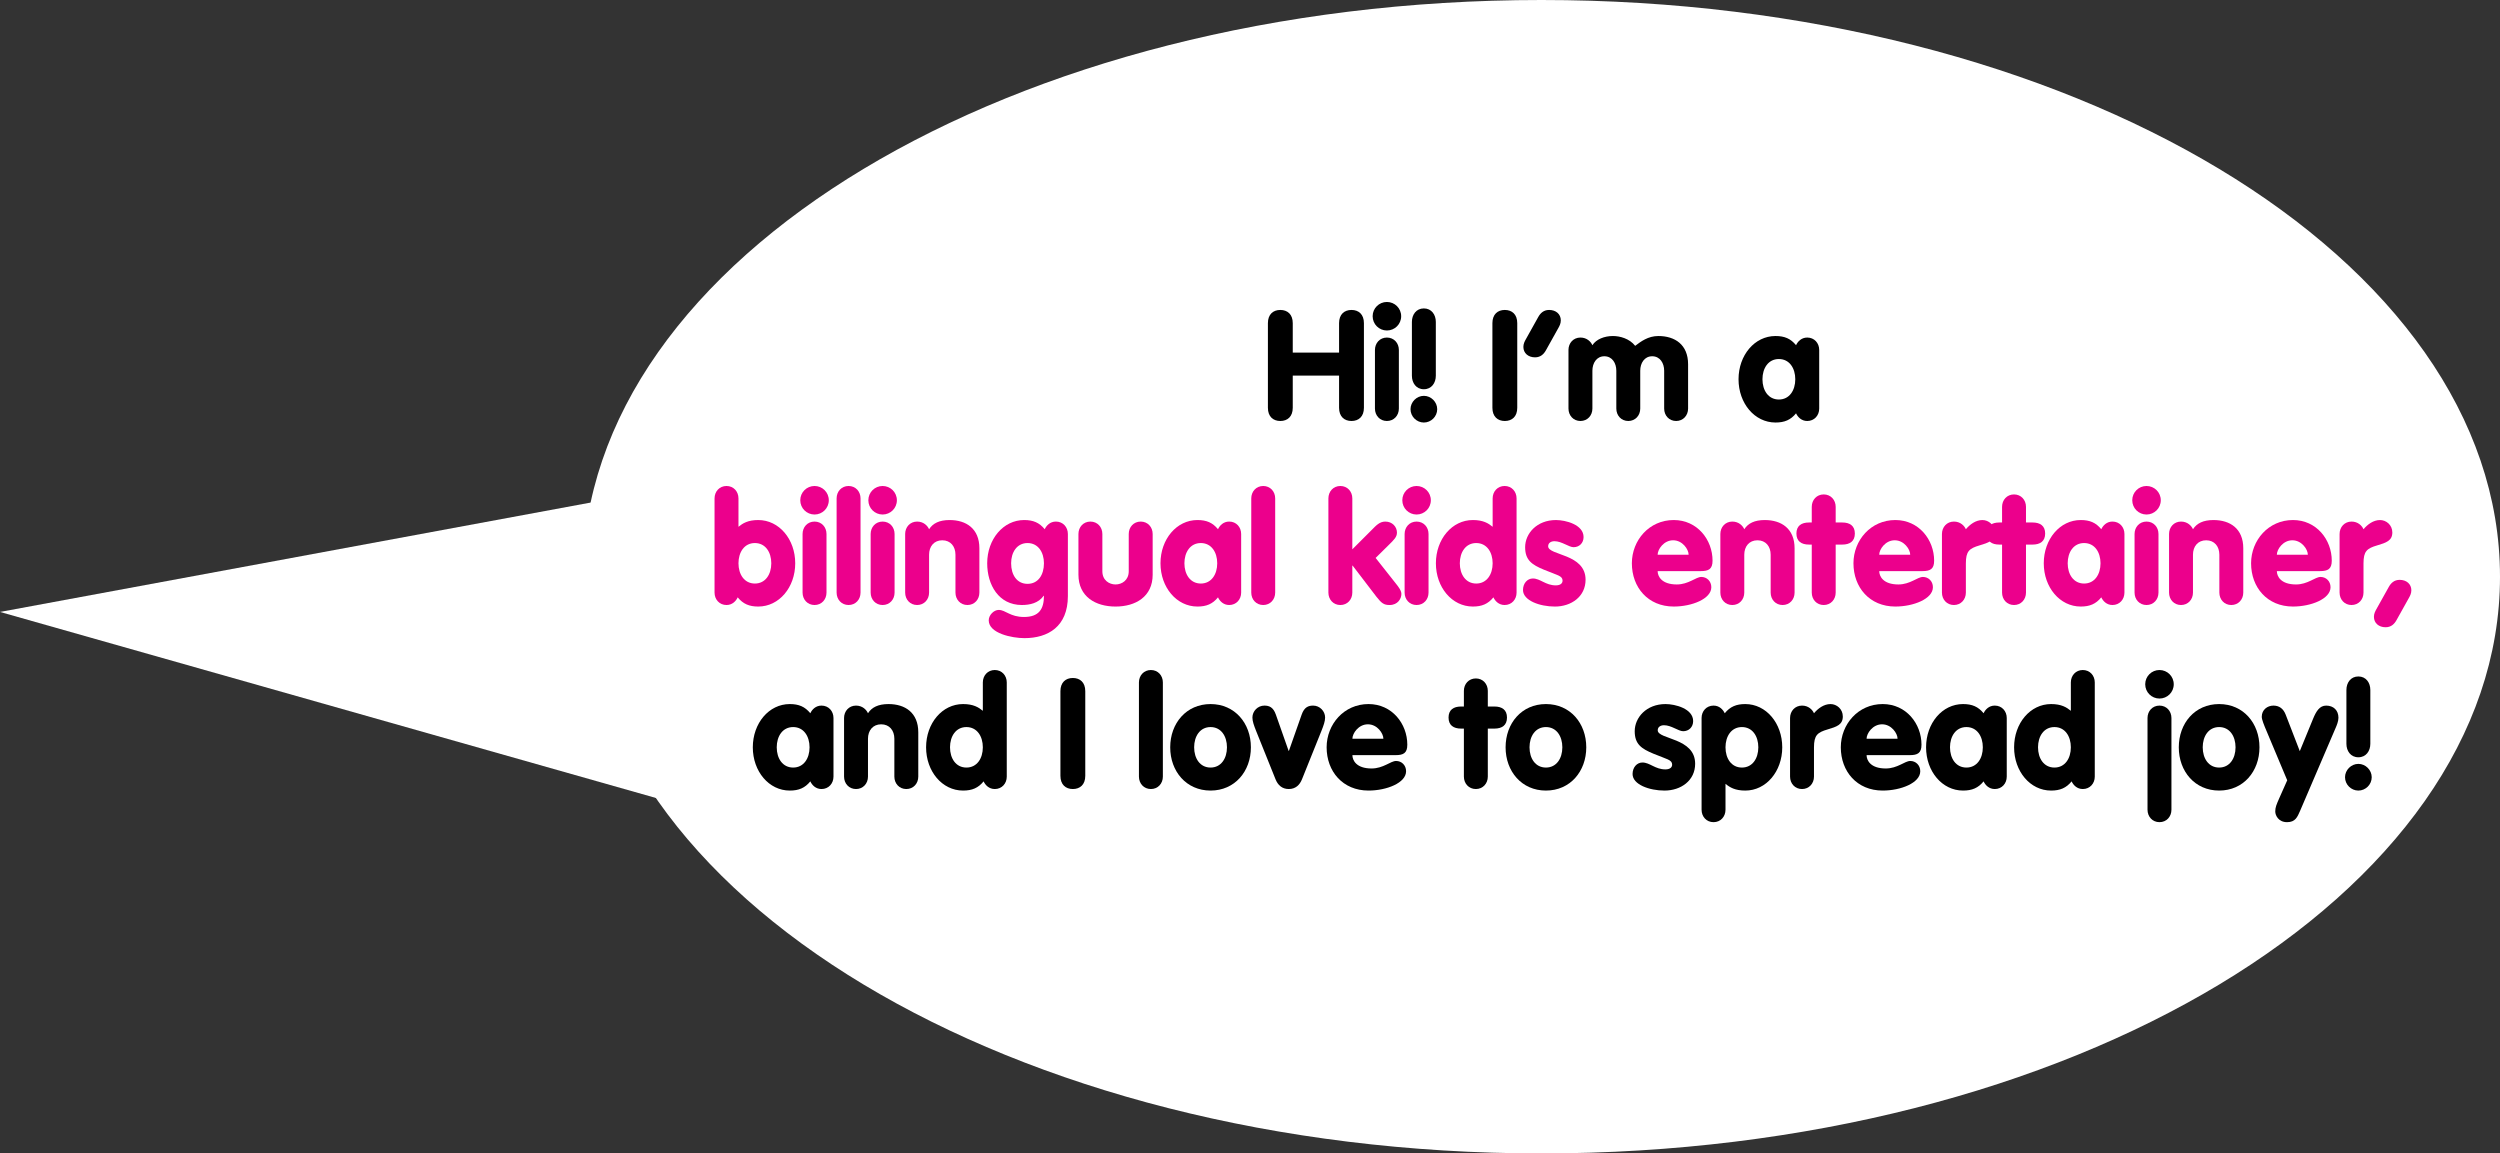 <?xml version="1.0" encoding="UTF-8"?><svg id="a" xmlns="http://www.w3.org/2000/svg" width="719.782" height="332.088" viewBox="0 0 719.782 332.088"><rect x="0" y="0" width="719.782" height="332.088" fill="#333333" stroke="none"/><defs><style>.b{fill:#ec008c;}.c{fill:#fff;}</style></defs><path class="c" d="M443.782,332.088c152.431,0,276-74.341,276-166.044S596.213,0,443.782,0,167.782,74.341,167.782,166.044s123.57,166.044,276,166.044h0Z"/><polygon class="c" points="0 176.186 227.565 134.044 217.372 237.838 0 176.186 0 176.186"/><g><path d="M372.2,117.411c0,2.517-1.501,3.798-3.577,3.798s-3.576-1.281-3.576-3.798v-24.375c0-2.517,1.501-3.798,3.576-3.798s3.577,1.281,3.577,3.798v8.479h13.336v-8.479c0-2.517,1.501-3.798,3.577-3.798s3.576,1.281,3.576,3.798v24.375c0,2.517-1.501,3.798-3.576,3.798s-3.577-1.281-3.577-3.798v-9.273h-13.336v9.273Z"/><path d="M399.308,86.941c2.252,0,4.107,1.81,4.107,4.107s-1.855,4.106-4.107,4.106-4.106-1.81-4.106-4.106,1.855-4.107,4.106-4.107Zm-3.444,13.822c0-1.987,1.413-3.577,3.444-3.577s3.444,1.589,3.444,3.577v16.869c0,1.987-1.413,3.577-3.444,3.577s-3.444-1.59-3.444-3.577v-16.869Z"/><path d="M409.948,113.967c2.076,0,3.842,1.766,3.842,3.842,0,2.12-1.766,3.842-3.842,3.842s-3.842-1.722-3.842-3.842c0-2.076,1.767-3.842,3.842-3.842Zm3.444-5.785c0,2.075-1.236,3.886-3.444,3.886s-3.444-1.81-3.444-3.886v-15.5c0-2.076,1.236-3.886,3.444-3.886s3.444,1.81,3.444,3.886v15.5Z"/><path d="M436.837,117.411c0,2.517-1.501,3.798-3.577,3.798s-3.576-1.281-3.576-3.798v-24.375c0-2.517,1.501-3.798,3.576-3.798s3.577,1.281,3.577,3.798v24.375Z"/><path d="M445.092,100.852c-.618,1.104-1.545,2.031-3.135,2.031-1.943,0-3.356-1.192-3.356-3.003,0-.927,.398-1.634,.663-2.12l3.62-6.491c.618-1.104,1.546-2.031,3.136-2.031,1.943,0,3.356,1.192,3.356,3.003,0,.927-.398,1.634-.663,2.12l-3.621,6.491Z"/><path d="M451.581,100.763c0-1.987,1.413-3.577,3.444-3.577,1.855,0,3.003,1.192,3.444,2.208,1.103-1.722,3.444-2.649,5.917-2.649,1.987,0,4.726,.707,6.403,2.826,1.634-1.236,3.709-2.826,6.668-2.826,4.769,0,8.567,2.473,8.567,8.126v12.762c0,1.987-1.414,3.577-3.445,3.577s-3.444-1.59-3.444-3.577v-10.907c0-2.164-1.192-4.151-3.444-4.151s-3.444,1.987-3.444,4.151v10.907c0,1.987-1.413,3.577-3.444,3.577s-3.444-1.59-3.444-3.577v-10.907c0-2.164-1.192-4.151-3.444-4.151s-3.444,1.987-3.444,4.151v10.907c0,1.987-1.413,3.577-3.444,3.577s-3.444-1.59-3.444-3.577v-16.869Z"/><path d="M523.773,117.632c0,1.987-1.413,3.577-3.444,3.577-1.678,0-2.737-1.148-3.224-2.208-1.545,1.899-3.312,2.649-5.917,2.649-6.006,0-10.643-5.52-10.643-12.453s4.637-12.453,10.643-12.453c2.606,0,4.372,.751,5.917,2.649,.486-1.06,1.546-2.208,3.224-2.208,2.031,0,3.444,1.589,3.444,3.577v16.869Zm-16.339-8.434c0,3.179,1.679,5.829,4.726,5.829s4.725-2.649,4.725-5.829-1.678-5.829-4.725-5.829-4.726,2.649-4.726,5.829Z"/><path class="b" d="M205.727,143.5c0-1.987,1.413-3.577,3.445-3.577s3.444,1.59,3.444,3.577v8.169c1.236-1.016,2.738-1.943,5.696-1.943,6.006,0,10.643,5.52,10.643,12.453s-4.637,12.454-10.643,12.454c-2.606,0-4.372-.752-5.918-2.65-.485,1.06-1.545,2.207-3.223,2.207-2.032,0-3.445-1.59-3.445-3.576v-27.113Zm6.889,18.679c0,3.179,1.678,5.829,4.725,5.829s4.725-2.649,4.725-5.829-1.678-5.829-4.725-5.829-4.725,2.649-4.725,5.829Z"/><path class="b" d="M234.515,139.923c2.252,0,4.106,1.81,4.106,4.107s-1.855,4.106-4.106,4.106-4.107-1.81-4.107-4.106,1.855-4.107,4.107-4.107Zm-3.445,13.822c0-1.987,1.413-3.577,3.445-3.577s3.444,1.589,3.444,3.577v16.869c0,1.986-1.413,3.576-3.444,3.576s-3.445-1.59-3.445-3.576v-16.869Z"/><path class="b" d="M240.871,143.5c0-1.987,1.413-3.577,3.445-3.577s3.444,1.59,3.444,3.577v27.113c0,1.986-1.413,3.576-3.444,3.576s-3.445-1.59-3.445-3.576v-27.113Z"/><path class="b" d="M254.117,139.923c2.252,0,4.106,1.81,4.106,4.107s-1.855,4.106-4.106,4.106-4.107-1.81-4.107-4.106,1.855-4.107,4.107-4.107Zm-3.445,13.822c0-1.987,1.413-3.577,3.445-3.577s3.444,1.589,3.444,3.577v16.869c0,1.986-1.413,3.576-3.444,3.576s-3.445-1.59-3.445-3.576v-16.869Z"/><path class="b" d="M260.606,153.745c0-1.987,1.413-3.577,3.444-3.577,1.855,0,3.003,1.192,3.444,2.208,1.104-1.722,2.958-2.649,5.918-2.649,4.769,0,8.566,2.473,8.566,8.126v12.762c0,1.986-1.413,3.576-3.444,3.576s-3.444-1.59-3.444-3.576v-10.907c0-2.384-1.413-4.151-3.797-4.151s-3.798,1.767-3.798,4.151v10.907c0,1.986-1.413,3.576-3.444,3.576s-3.444-1.59-3.444-3.576v-16.869Z"/><path class="b" d="M307.455,171.629c0,8.787-5.741,12.1-12.497,12.1-3.577,0-10.289-1.369-10.289-5.123,0-1.545,1.502-3.002,2.87-3.002,1.987,0,3.268,2.031,7.287,2.031,4.283,0,5.74-2.252,5.74-6.094h-.088c-1.502,2.119-3.975,2.648-6.271,2.648-6.668,0-9.979-5.783-9.979-12.01,0-6.933,4.636-12.453,10.642-12.453,2.606,0,4.372,.751,5.918,2.649,.485-1.06,1.545-2.208,3.224-2.208,2.031,0,3.444,1.589,3.444,3.577v17.884Zm-11.614-15.279c-3.047,0-4.725,2.649-4.725,5.829,0,3.356,1.678,5.917,4.725,5.917s4.725-2.561,4.725-5.917c0-3.18-1.678-5.829-4.725-5.829Z"/><path class="b" d="M331.869,165.447c0,6.36-4.945,9.186-10.686,9.186s-10.687-2.826-10.687-9.186v-11.702c0-1.987,1.413-3.577,3.444-3.577s3.444,1.589,3.444,3.577v10.73c0,2.605,1.987,3.798,3.798,3.798s3.797-1.193,3.797-3.798v-10.73c0-1.987,1.413-3.577,3.444-3.577s3.444,1.589,3.444,3.577v11.702Z"/><path class="b" d="M357.345,170.613c0,1.986-1.413,3.576-3.444,3.576-1.678,0-2.738-1.147-3.223-2.207-1.546,1.898-3.312,2.65-5.918,2.65-6.006,0-10.642-5.521-10.642-12.454s4.636-12.453,10.642-12.453c2.606,0,4.372,.751,5.918,2.649,.485-1.06,1.545-2.208,3.223-2.208,2.031,0,3.444,1.589,3.444,3.577v16.869Zm-16.338-8.434c0,3.179,1.678,5.829,4.725,5.829s4.725-2.649,4.725-5.829-1.678-5.829-4.725-5.829-4.725,2.649-4.725,5.829Z"/><path class="b" d="M360.255,143.5c0-1.987,1.413-3.577,3.444-3.577s3.444,1.59,3.444,3.577v27.113c0,1.986-1.413,3.576-3.444,3.576s-3.444-1.59-3.444-3.576v-27.113Z"/><path class="b" d="M382.463,143.5c0-1.987,1.413-3.577,3.444-3.577s3.444,1.59,3.444,3.577v14.661l5.608-5.608c1.192-1.192,2.208-2.384,3.886-2.384,2.031,0,3.356,1.502,3.356,3.179,0,1.236-.795,2.031-2.429,3.621l-3.71,3.665,5.785,7.33c.706,.885,1.634,2.033,1.634,3.049,0,1.324-1.016,3.178-3.4,3.178-1.59,0-2.296-.484-3.753-2.34l-6.89-9.008h-.088v7.772c0,1.986-1.413,3.576-3.444,3.576s-3.444-1.59-3.444-3.576v-27.113Z"/><path class="b" d="M407.85,139.923c2.252,0,4.107,1.81,4.107,4.107s-1.855,4.106-4.107,4.106-4.106-1.81-4.106-4.106,1.855-4.107,4.106-4.107Zm-3.444,13.822c0-1.987,1.413-3.577,3.444-3.577s3.444,1.589,3.444,3.577v16.869c0,1.986-1.413,3.576-3.444,3.576s-3.444-1.59-3.444-3.576v-16.869Z"/><path class="b" d="M436.64,170.613c0,1.986-1.413,3.576-3.444,3.576-1.678,0-2.737-1.147-3.224-2.207-1.545,1.898-3.312,2.65-5.917,2.65-6.006,0-10.643-5.521-10.643-12.454s4.637-12.453,10.643-12.453c2.959,0,4.46,.927,5.696,1.943v-8.169c0-1.987,1.413-3.577,3.444-3.577s3.444,1.59,3.444,3.577v27.113Zm-16.339-8.434c0,3.179,1.679,5.829,4.726,5.829s4.725-2.649,4.725-5.829-1.678-5.829-4.725-5.829-4.726,2.649-4.726,5.829Z"/><path class="b" d="M441.315,166.551c2.164,0,3.665,1.986,6.624,1.986,1.413,0,1.942-.662,1.942-1.367,0-1.414-1.501-1.546-5.343-3.136-3.533-1.457-5.432-2.782-5.432-6.491,0-3.93,3.356-7.816,8.876-7.816,2.782,0,7.948,1.325,7.948,4.902,0,1.722-1.236,2.915-2.87,2.915-1.369,0-3.4-1.722-5.519-1.722-.928,0-1.81,.441-1.81,1.457,0,2.694,10.774,2.076,10.774,9.627,0,4.857-4.106,7.729-8.832,7.729-4.327,0-9.185-1.723-9.185-4.769,0-1.943,1.28-3.312,2.826-3.312Z"/><path class="b" d="M477.256,164.431c0,1.457,1.103,3.842,5.519,3.842,3.4,0,5.477-2.164,7.065-2.164,1.546,0,2.871,1.191,2.871,2.959,0,3.356-5.608,5.564-10.819,5.564-7.419,0-12.056-5.521-12.056-12.454,0-6.624,4.99-12.453,12.056-12.453,6.801,0,11.172,5.697,11.172,11.702,0,2.429-1.147,3.003-3.356,3.003h-12.453Zm8.92-4.725c0-1.545-1.767-4.151-4.46-4.151s-4.46,2.606-4.46,4.151h8.92Z"/><path class="b" d="M495.312,153.745c0-1.987,1.413-3.577,3.444-3.577,1.855,0,3.003,1.192,3.444,2.208,1.103-1.722,2.959-2.649,5.917-2.649,4.769,0,8.567,2.473,8.567,8.126v12.762c0,1.986-1.413,3.576-3.444,3.576s-3.444-1.59-3.444-3.576v-10.907c0-2.384-1.413-4.151-3.798-4.151s-3.798,1.767-3.798,4.151v10.907c0,1.986-1.413,3.576-3.444,3.576s-3.444-1.59-3.444-3.576v-16.869Z"/><path class="b" d="M521.628,156.792h-.795c-2.208,0-3.621-.971-3.621-3.179s1.413-3.18,3.621-3.18h.795v-4.504c0-1.987,1.413-3.577,3.444-3.577s3.444,1.59,3.444,3.577v4.504h1.898c2.208,0,3.621,.972,3.621,3.18s-1.413,3.179-3.621,3.179h-1.898v13.822c0,1.986-1.413,3.576-3.444,3.576s-3.444-1.59-3.444-3.576v-13.822Z"/><path class="b" d="M541.055,164.431c0,1.457,1.103,3.842,5.519,3.842,3.4,0,5.477-2.164,7.065-2.164,1.546,0,2.871,1.191,2.871,2.959,0,3.356-5.608,5.564-10.819,5.564-7.419,0-12.056-5.521-12.056-12.454,0-6.624,4.99-12.453,12.056-12.453,6.801,0,11.172,5.697,11.172,11.702,0,2.429-1.147,3.003-3.356,3.003h-12.453Zm8.92-4.725c0-1.545-1.767-4.151-4.46-4.151s-4.46,2.606-4.46,4.151h8.92Z"/><path class="b" d="M559.111,153.745c0-1.987,1.413-3.577,3.444-3.577,1.855,0,3.003,1.192,3.444,2.208,1.148-1.369,2.826-2.649,4.769-2.649,1.766,0,3.532,1.413,3.532,3.577,0,2.384-1.81,2.958-4.327,3.709-3.003,.883-3.975,1.678-3.975,5.211v8.39c0,1.986-1.413,3.576-3.444,3.576s-3.444-1.59-3.444-3.576v-16.869Z"/><path class="b" d="M576.419,156.792h-.795c-2.208,0-3.621-.971-3.621-3.179s1.413-3.18,3.621-3.18h.795v-4.504c0-1.987,1.413-3.577,3.444-3.577s3.444,1.59,3.444,3.577v4.504h1.898c2.208,0,3.621,.972,3.621,3.18s-1.413,3.179-3.621,3.179h-1.898v13.822c0,1.986-1.413,3.576-3.444,3.576s-3.444-1.59-3.444-3.576v-13.822Z"/><path class="b" d="M611.654,170.613c0,1.986-1.413,3.576-3.444,3.576-1.678,0-2.737-1.147-3.224-2.207-1.545,1.898-3.312,2.65-5.917,2.65-6.006,0-10.643-5.521-10.643-12.454s4.637-12.453,10.643-12.453c2.606,0,4.372,.751,5.917,2.649,.486-1.06,1.546-2.208,3.224-2.208,2.031,0,3.444,1.589,3.444,3.577v16.869Zm-16.339-8.434c0,3.179,1.679,5.829,4.726,5.829s4.725-2.649,4.725-5.829-1.678-5.829-4.725-5.829-4.726,2.649-4.726,5.829Z"/><path class="b" d="M618.009,139.923c2.252,0,4.107,1.81,4.107,4.107s-1.855,4.106-4.107,4.106-4.106-1.81-4.106-4.106,1.855-4.107,4.106-4.107Zm-3.444,13.822c0-1.987,1.413-3.577,3.444-3.577s3.444,1.589,3.444,3.577v16.869c0,1.986-1.413,3.576-3.444,3.576s-3.444-1.59-3.444-3.576v-16.869Z"/><path class="b" d="M624.498,153.745c0-1.987,1.413-3.577,3.444-3.577,1.855,0,3.003,1.192,3.444,2.208,1.103-1.722,2.959-2.649,5.917-2.649,4.769,0,8.567,2.473,8.567,8.126v12.762c0,1.986-1.413,3.576-3.444,3.576s-3.444-1.59-3.444-3.576v-10.907c0-2.384-1.413-4.151-3.798-4.151s-3.798,1.767-3.798,4.151v10.907c0,1.986-1.413,3.576-3.444,3.576s-3.444-1.59-3.444-3.576v-16.869Z"/><path class="b" d="M655.537,164.431c0,1.457,1.103,3.842,5.519,3.842,3.4,0,5.477-2.164,7.065-2.164,1.546,0,2.871,1.191,2.871,2.959,0,3.356-5.608,5.564-10.819,5.564-7.419,0-12.056-5.521-12.056-12.454,0-6.624,4.99-12.453,12.056-12.453,6.801,0,11.172,5.697,11.172,11.702,0,2.429-1.147,3.003-3.356,3.003h-12.453Zm8.92-4.725c0-1.545-1.767-4.151-4.46-4.151s-4.46,2.606-4.46,4.151h8.92Z"/><path class="b" d="M673.595,153.745c0-1.987,1.413-3.577,3.444-3.577,1.855,0,3.003,1.192,3.444,2.208,1.148-1.369,2.826-2.649,4.769-2.649,1.766,0,3.532,1.413,3.532,3.577,0,2.384-1.81,2.958-4.327,3.709-3.003,.883-3.975,1.678-3.975,5.211v8.39c0,1.986-1.413,3.576-3.444,3.576s-3.444-1.59-3.444-3.576v-16.869Z"/><path class="b" d="M687.768,168.981c.618-1.105,1.546-2.033,3.136-2.033,1.942,0,3.356,1.193,3.356,3.004,0,.928-.398,1.633-.662,2.119l-3.621,6.492c-.618,1.103-1.545,2.031-3.135,2.031-1.943,0-3.356-1.193-3.356-3.004,0-.926,.398-1.633,.662-2.119l3.621-6.49Z"/><path d="M239.971,223.596c0,1.986-1.413,3.576-3.444,3.576-1.678,0-2.738-1.147-3.224-2.207-1.546,1.898-3.312,2.65-5.918,2.65-6.005,0-10.642-5.521-10.642-12.453s4.637-12.453,10.642-12.453c2.606,0,4.372,.75,5.918,2.648,.485-1.059,1.545-2.207,3.224-2.207,2.031,0,3.444,1.59,3.444,3.576v16.869Zm-16.339-8.434c0,3.18,1.678,5.828,4.725,5.828s4.725-2.648,4.725-5.828-1.678-5.83-4.725-5.83-4.725,2.65-4.725,5.83Z"/><path d="M243.013,206.727c0-1.986,1.413-3.576,3.444-3.576,1.855,0,3.003,1.191,3.444,2.207,1.104-1.721,2.958-2.648,5.918-2.648,4.769,0,8.566,2.473,8.566,8.125v12.762c0,1.986-1.413,3.576-3.444,3.576s-3.444-1.59-3.444-3.576v-10.906c0-2.385-1.413-4.152-3.797-4.152s-3.798,1.768-3.798,4.152v10.906c0,1.986-1.413,3.576-3.444,3.576s-3.444-1.59-3.444-3.576v-16.869Z"/><path d="M289.861,223.596c0,1.986-1.413,3.576-3.444,3.576-1.678,0-2.738-1.147-3.224-2.207-1.546,1.898-3.312,2.65-5.918,2.65-6.005,0-10.642-5.521-10.642-12.453s4.637-12.453,10.642-12.453c2.958,0,4.46,.928,5.696,1.943v-8.17c0-1.988,1.413-3.576,3.445-3.576s3.444,1.588,3.444,3.576v27.113Zm-16.339-8.434c0,3.18,1.678,5.828,4.725,5.828s4.725-2.648,4.725-5.828-1.678-5.83-4.725-5.83-4.725,2.65-4.725,5.83Z"/><path d="M312.464,223.375c0,2.518-1.502,3.797-3.577,3.797s-3.577-1.279-3.577-3.797v-24.375c0-2.518,1.502-3.799,3.577-3.799s3.577,1.281,3.577,3.799v24.375Z"/><path d="M327.915,196.482c0-1.988,1.413-3.576,3.445-3.576s3.444,1.588,3.444,3.576v27.113c0,1.986-1.413,3.576-3.444,3.576s-3.445-1.59-3.445-3.576v-27.113Z"/><path d="M360.149,215.162c0,6.932-4.637,12.453-11.614,12.453s-11.614-5.521-11.614-12.453,4.637-12.453,11.614-12.453,11.614,5.519,11.614,12.453Zm-16.339,0c0,3.18,1.678,5.828,4.725,5.828s4.725-2.648,4.725-5.828-1.678-5.83-4.725-5.83-4.725,2.65-4.725,5.83Z"/><path d="M361.647,210.435c-.618-1.545-1.06-2.781-1.06-3.842,0-1.853,1.546-3.443,3.444-3.443,1.369,0,2.562,.441,3.312,2.606l3.666,10.422h.088l3.665-10.422c.751-2.164,1.943-2.606,3.312-2.606,1.898,0,3.444,1.59,3.444,3.443,0,1.06-.442,2.297-1.06,3.842l-5.607,13.955c-.663,1.635-1.855,2.781-3.798,2.781-1.943,0-3.136-1.147-3.798-2.781l-5.608-13.955Z"/><path d="M389.374,217.414c0,1.457,1.105,3.842,5.519,3.842,3.4,0,5.476-2.164,7.065-2.164,1.546,0,2.871,1.191,2.871,2.959,0,3.356-5.608,5.564-10.819,5.564-7.419,0-12.056-5.521-12.056-12.453,0-6.625,4.99-12.453,12.056-12.453,6.801,0,11.172,5.695,11.172,11.701,0,2.43-1.147,3.004-3.356,3.004h-12.453Zm8.92-4.725c0-1.547-1.767-4.152-4.46-4.152s-4.46,2.606-4.46,4.152h8.92Z"/><path d="M421.472,209.773h-.795c-2.208,0-3.621-.971-3.621-3.18,0-2.207,1.413-3.178,3.621-3.178h.795v-4.506c0-1.986,1.413-3.576,3.444-3.576s3.444,1.59,3.444,3.576v4.506h1.898c2.208,0,3.621,.971,3.621,3.178,0,2.209-1.413,3.18-3.621,3.18h-1.898v13.822c0,1.986-1.413,3.576-3.444,3.576s-3.444-1.59-3.444-3.576v-13.822Z"/><path d="M456.707,215.162c0,6.932-4.637,12.453-11.613,12.453s-11.614-5.521-11.614-12.453,4.637-12.453,11.614-12.453,11.613,5.519,11.613,12.453Zm-16.339,0c0,3.18,1.679,5.828,4.726,5.828s4.725-2.648,4.725-5.828-1.678-5.83-4.725-5.83-4.726,2.65-4.726,5.83Z"/><path d="M472.864,219.533c2.164,0,3.665,1.986,6.624,1.986,1.413,0,1.942-.662,1.942-1.367,0-1.414-1.501-1.547-5.343-3.137-3.533-1.457-5.432-2.781-5.432-6.49,0-3.932,3.356-7.816,8.876-7.816,2.782,0,7.948,1.324,7.948,4.9,0,1.723-1.236,2.916-2.87,2.916-1.369,0-3.4-1.723-5.519-1.723-.928,0-1.81,.441-1.81,1.457,0,2.693,10.774,2.076,10.774,9.627,0,4.857-4.106,7.729-8.832,7.729-4.327,0-9.185-1.723-9.185-4.769,0-1.943,1.28-3.312,2.826-3.312Z"/><path d="M489.905,206.727c0-1.986,1.413-3.576,3.444-3.576,1.679,0,2.738,1.148,3.224,2.207,1.546-1.898,3.312-2.648,5.918-2.648,6.005,0,10.642,5.519,10.642,12.453s-4.637,12.453-10.642,12.453c-2.959,0-4.461-.928-5.697-1.943v7.463c0,1.986-1.413,3.576-3.444,3.576s-3.444-1.59-3.444-3.576v-26.408Zm16.339,8.435c0-3.18-1.678-5.83-4.725-5.83s-4.726,2.65-4.726,5.83,1.679,5.828,4.726,5.828,4.725-2.648,4.725-5.828Z"/><path d="M515.381,206.727c0-1.986,1.413-3.576,3.444-3.576,1.855,0,3.003,1.191,3.444,2.207,1.148-1.369,2.826-2.648,4.769-2.648,1.766,0,3.532,1.412,3.532,3.576,0,2.385-1.81,2.959-4.327,3.709-3.003,.885-3.975,1.68-3.975,5.211v8.391c0,1.986-1.413,3.576-3.444,3.576s-3.444-1.59-3.444-3.576v-16.869Z"/><path d="M537.413,217.414c0,1.457,1.105,3.842,5.519,3.842,3.4,0,5.476-2.164,7.065-2.164,1.546,0,2.871,1.191,2.871,2.959,0,3.356-5.608,5.564-10.819,5.564-7.419,0-12.056-5.521-12.056-12.453,0-6.625,4.99-12.453,12.056-12.453,6.801,0,11.172,5.695,11.172,11.701,0,2.43-1.147,3.004-3.356,3.004h-12.453Zm8.92-4.725c0-1.547-1.767-4.152-4.46-4.152s-4.46,2.606-4.46,4.152h8.92Z"/><path d="M577.769,223.596c0,1.986-1.413,3.576-3.444,3.576-1.678,0-2.737-1.147-3.224-2.207-1.545,1.898-3.312,2.65-5.917,2.65-6.006,0-10.643-5.521-10.643-12.453s4.637-12.453,10.643-12.453c2.606,0,4.372,.75,5.917,2.648,.486-1.059,1.546-2.207,3.224-2.207,2.031,0,3.444,1.59,3.444,3.576v16.869Zm-16.339-8.434c0,3.18,1.679,5.828,4.726,5.828s4.725-2.648,4.725-5.828-1.678-5.83-4.725-5.83-4.726,2.65-4.726,5.83Z"/><path d="M603.112,223.596c0,1.986-1.413,3.576-3.444,3.576-1.678,0-2.737-1.147-3.224-2.207-1.545,1.898-3.312,2.65-5.917,2.65-6.006,0-10.643-5.521-10.643-12.453s4.637-12.453,10.643-12.453c2.959,0,4.46,.928,5.696,1.943v-8.17c0-1.988,1.413-3.576,3.444-3.576s3.444,1.588,3.444,3.576v27.113Zm-16.339-8.434c0,3.18,1.679,5.828,4.726,5.828s4.725-2.648,4.725-5.828-1.678-5.83-4.725-5.83-4.726,2.65-4.726,5.83Z"/><path d="M621.741,192.906c2.252,0,4.107,1.81,4.107,4.106,0,2.297-1.855,4.107-4.107,4.107s-4.106-1.81-4.106-4.107c0-2.295,1.855-4.106,4.106-4.106Zm-3.444,13.82c0-1.986,1.413-3.576,3.444-3.576s3.444,1.59,3.444,3.576v26.408c0,1.986-1.413,3.576-3.444,3.576s-3.444-1.59-3.444-3.576v-26.408Z"/><path d="M650.53,215.162c0,6.932-4.637,12.453-11.613,12.453s-11.614-5.521-11.614-12.453,4.637-12.453,11.614-12.453,11.613,5.519,11.613,12.453Zm-16.339,0c0,3.18,1.679,5.828,4.726,5.828s4.725-2.648,4.725-5.828-1.678-5.83-4.725-5.83-4.726,2.65-4.726,5.83Z"/><path d="M658.519,224.656l-5.873-13.998c-.795-1.855-1.457-3.49-1.457-4.285,0-2.031,1.634-3.223,3.356-3.223,1.678,0,2.87,.883,3.532,2.606l4.062,10.51,3.842-9.361c.884-2.121,1.855-3.754,3.754-3.754,2.119,0,3.532,1.369,3.532,3.488,0,1.016-.485,2.209-.839,3.002l-10.2,23.803c-.795,1.81-1.369,3.268-3.754,3.268-2.473,0-3.4-1.943-3.4-3.092,0-1.191,.353-1.986,1.148-3.797l2.296-5.166Z"/><path d="M679.005,219.93c2.076,0,3.842,1.768,3.842,3.842,0,2.121-1.766,3.844-3.842,3.844s-3.842-1.723-3.842-3.844c0-2.074,1.767-3.842,3.842-3.842Zm3.444-5.783c0,2.074-1.236,3.885-3.444,3.885s-3.444-1.81-3.444-3.885v-15.5c0-2.076,1.236-3.887,3.444-3.887s3.444,1.81,3.444,3.887v15.5Z"/></g></svg>